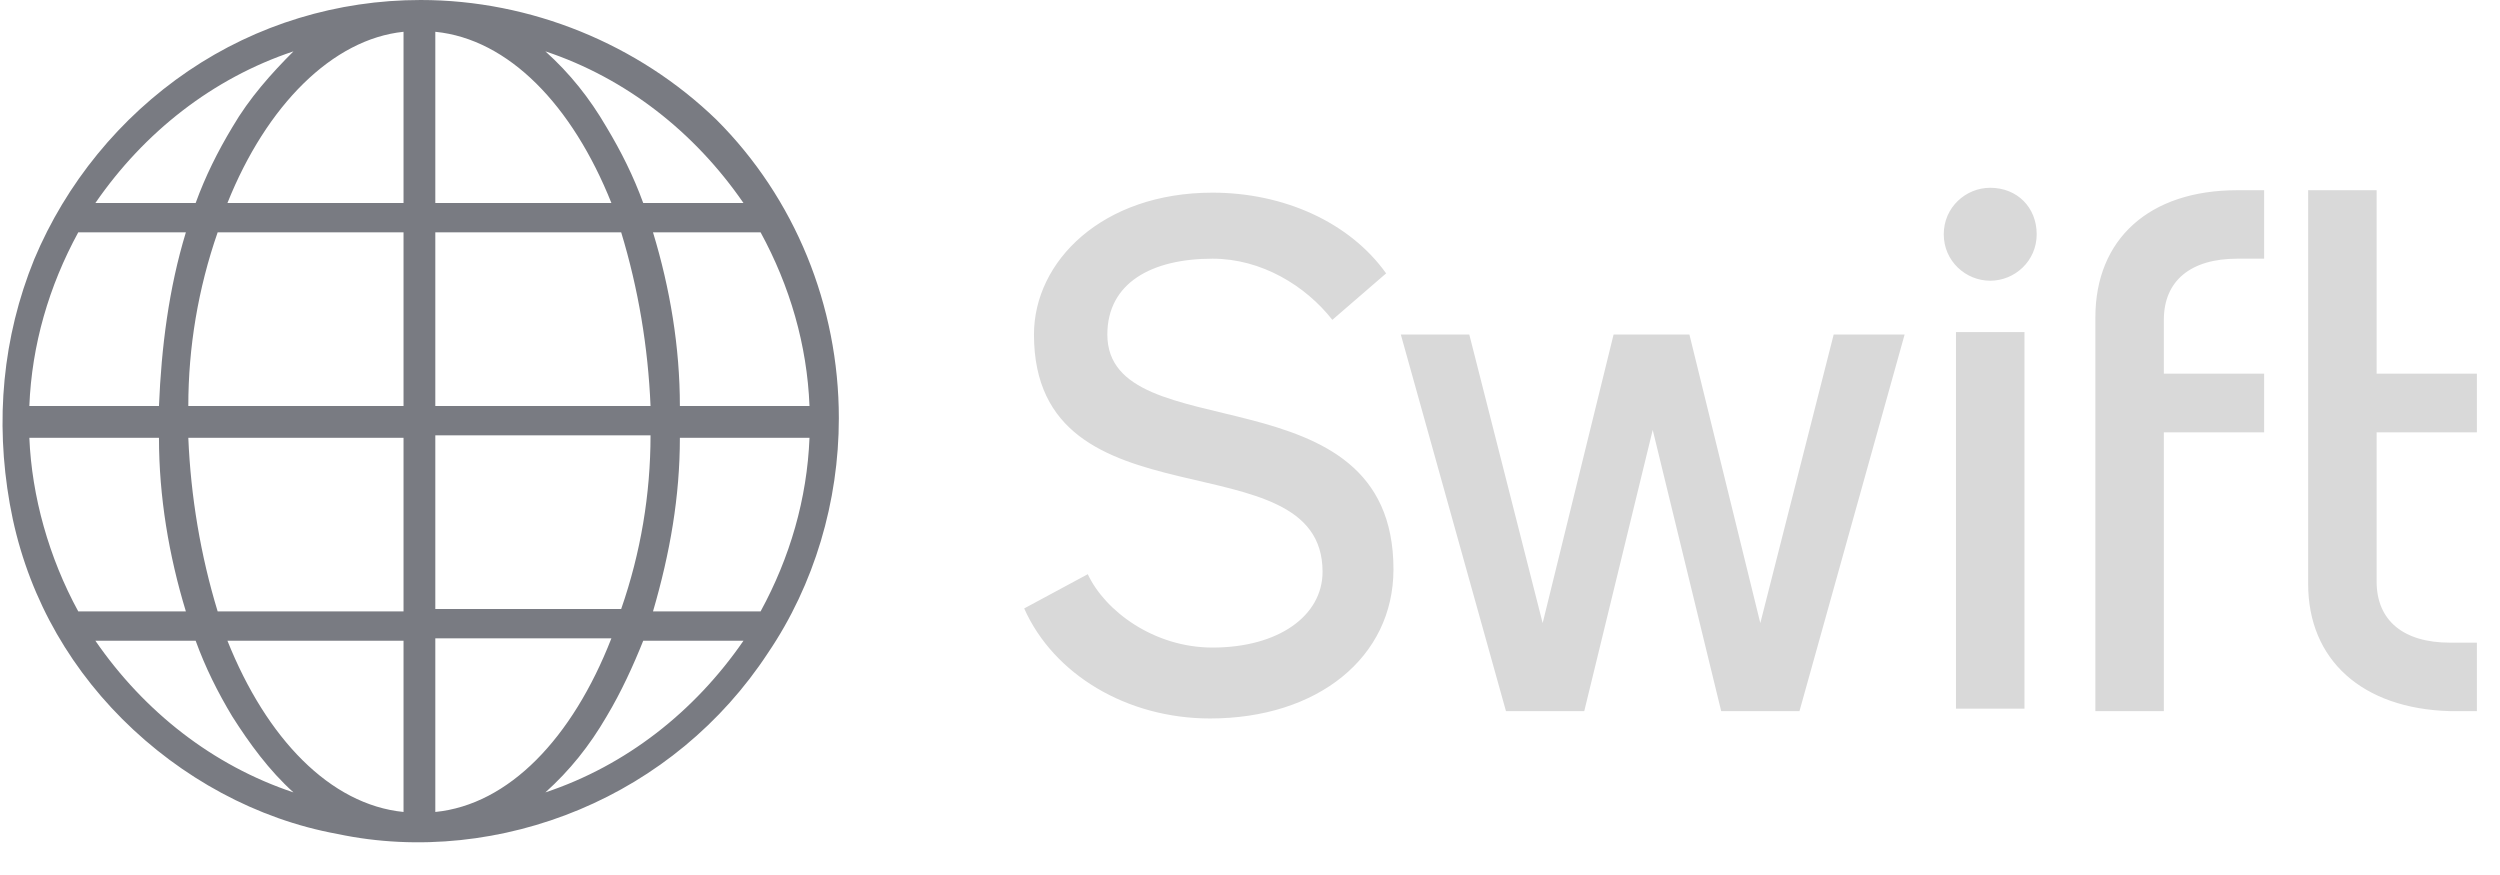 <svg width="80" height="28" viewBox="0 0 80 28" fill="none" xmlns="http://www.w3.org/2000/svg">
<g clip-path="url(#clip0_291_3568)">
<path d="M14.461 1C11.8 1 9.217 1.783 7.026 3.27C4.835 4.757 3.113 6.87 2.096 9.296C1.078 11.8 0.843 14.461 1.313 17.122C1.783 19.783 3.035 22.13 4.913 24.009C6.791 25.887 9.217 27.217 11.8 27.687C14.383 28.235 17.122 27.922 19.548 26.904C21.974 25.887 24.087 24.165 25.574 21.896C27.061 19.704 27.843 17.044 27.843 14.383C27.843 10.783 26.435 7.339 23.93 4.835C21.426 2.409 17.983 1 14.461 1ZM1.939 15.009H6.087C6.087 16.887 6.4 18.765 6.948 20.565H3.504C2.565 18.843 2.017 16.887 1.939 15.009ZM14.93 7.496V2.017C17.278 2.252 19.313 4.365 20.565 7.496H14.93ZM20.878 8.435C21.426 10.235 21.739 12.113 21.817 13.991H14.93V8.435H20.878ZM13.913 2.017V7.496H8.278C9.53 4.365 11.643 2.252 13.913 2.017ZM13.913 8.435V13.991H7.026C7.026 12.113 7.339 10.235 7.965 8.435H13.913ZM6.087 13.991H1.939C2.017 12.035 2.565 10.156 3.504 8.435H6.948C6.4 10.235 6.165 12.113 6.087 13.991ZM7.026 15.009H13.913V20.565H7.965C7.417 18.765 7.104 16.887 7.026 15.009ZM13.913 21.504V26.983C11.565 26.748 9.53 24.635 8.278 21.504H13.913ZM14.93 26.983V21.426H20.565C19.313 24.635 17.278 26.748 14.93 26.983ZM14.93 20.487V14.93H21.817C21.817 16.809 21.504 18.687 20.878 20.487H14.93ZM22.756 15.009H26.904C26.826 16.965 26.278 18.843 25.339 20.565H21.896C22.444 18.687 22.756 16.887 22.756 15.009ZM22.756 13.991C22.756 12.113 22.444 10.235 21.896 8.435H25.339C26.278 10.156 26.826 12.035 26.904 13.991H22.756ZM24.791 7.496H21.583C21.27 6.635 20.878 5.852 20.409 5.07C19.861 4.13 19.235 3.348 18.452 2.643C21.035 3.504 23.226 5.226 24.791 7.496ZM10.391 2.643C9.687 3.348 8.983 4.13 8.435 5.07C7.965 5.852 7.574 6.635 7.261 7.496H4.052C5.617 5.226 7.809 3.504 10.391 2.643ZM4.052 21.504H7.261C7.574 22.365 7.965 23.148 8.435 23.93C8.983 24.791 9.609 25.652 10.391 26.357C7.809 25.496 5.617 23.774 4.052 21.504ZM18.452 26.357C19.235 25.652 19.861 24.87 20.409 23.93C20.878 23.148 21.27 22.287 21.583 21.504H24.791C23.226 23.774 21.035 25.496 18.452 26.357ZM64.783 10.626H62.591V22.678H64.783V10.626ZM63.687 8.983C64.469 8.983 65.174 8.357 65.174 7.496C65.174 6.635 64.548 6.009 63.687 6.009C62.904 6.009 62.2 6.635 62.2 7.496C62.2 8.357 62.904 8.983 63.687 8.983ZM69.243 13.835H72.452V11.957H69.243V10.235C69.243 8.983 70.104 8.278 71.591 8.278H72.452V6.087H71.591C68.774 6.087 67.052 7.652 67.052 10.156V22.756H69.243V13.835ZM78.4 22.756H79.261V20.565H78.4C76.913 20.565 76.052 19.861 76.052 18.609V13.835H79.261V11.957H76.052V6.087H73.861V18.687C73.861 21.113 75.583 22.678 78.4 22.756ZM50.696 22.756L52.887 13.757L55.078 22.756H57.583L60.948 10.704H58.678L56.33 19.939L54.061 10.704H51.635L49.365 19.939L47.017 10.704H44.826L48.191 22.756H50.696ZM38.8 20.722C36.922 20.722 35.356 19.548 34.809 18.374L32.774 19.47C33.713 21.583 36.061 22.991 38.722 22.991C42.165 22.991 44.591 21.035 44.591 18.217C44.591 11.722 35.435 14.461 35.435 10.704C35.435 9.061 36.843 8.278 38.8 8.278C40.365 8.278 41.774 9.139 42.635 10.235L44.356 8.748C43.183 7.104 41.069 6.165 38.8 6.165C35.278 6.165 33.087 8.357 33.087 10.704C33.087 17.044 42.322 13.913 42.322 18.296C42.322 19.704 40.913 20.722 38.8 20.722Z" fill="#D9D9D9"/>
</g>
<g clip-path="url(#clip1_291_3568)">
<path d="M13.461 0C10.8 0 8.217 0.783 6.026 2.27C3.835 3.757 2.113 5.87 1.096 8.296C0.078 10.8 -0.157 13.461 0.313 16.122C0.783 18.783 2.035 21.13 3.913 23.009C5.791 24.887 8.217 26.217 10.8 26.687C13.383 27.235 16.122 26.922 18.548 25.904C20.974 24.887 23.087 23.165 24.574 20.896C26.061 18.704 26.843 16.044 26.843 13.383C26.843 9.783 25.435 6.339 22.93 3.835C20.426 1.409 16.983 0 13.461 0ZM0.939 14.009H5.087C5.087 15.887 5.4 17.765 5.948 19.565H2.504C1.565 17.843 1.017 15.887 0.939 14.009ZM13.93 6.496V1.017C16.278 1.252 18.313 3.365 19.565 6.496H13.93ZM19.878 7.435C20.426 9.235 20.739 11.113 20.817 12.991H13.93V7.435H19.878ZM12.913 1.017V6.496H7.278C8.53 3.365 10.643 1.252 12.913 1.017ZM12.913 7.435V12.991H6.026C6.026 11.113 6.339 9.235 6.965 7.435H12.913ZM5.087 12.991H0.939C1.017 11.035 1.565 9.157 2.504 7.435H5.948C5.4 9.235 5.165 11.113 5.087 12.991ZM6.026 14.009H12.913V19.565H6.965C6.417 17.765 6.104 15.887 6.026 14.009ZM12.913 20.504V25.983C10.565 25.748 8.53 23.635 7.278 20.504H12.913ZM13.93 25.983V20.426H19.565C18.313 23.635 16.278 25.748 13.93 25.983ZM13.93 19.487V13.93H20.817C20.817 15.809 20.504 17.687 19.878 19.487H13.93ZM21.756 14.009H25.904C25.826 15.965 25.278 17.843 24.339 19.565H20.896C21.444 17.687 21.756 15.887 21.756 14.009ZM21.756 12.991C21.756 11.113 21.444 9.235 20.896 7.435H24.339C25.278 9.157 25.826 11.035 25.904 12.991H21.756ZM23.791 6.496H20.583C20.27 5.635 19.878 4.852 19.409 4.07C18.861 3.13 18.235 2.348 17.452 1.643C20.035 2.504 22.226 4.226 23.791 6.496ZM9.391 1.643C8.687 2.348 7.983 3.13 7.435 4.07C6.965 4.852 6.574 5.635 6.261 6.496H3.052C4.617 4.226 6.809 2.504 9.391 1.643ZM3.052 20.504H6.261C6.574 21.365 6.965 22.148 7.435 22.93C7.983 23.791 8.609 24.652 9.391 25.357C6.809 24.496 4.617 22.774 3.052 20.504ZM17.452 25.357C18.235 24.652 18.861 23.87 19.409 22.93C19.878 22.148 20.27 21.287 20.583 20.504H23.791C22.226 22.774 20.035 24.496 17.452 25.357ZM63.783 9.626H61.591V21.678H63.783V9.626ZM62.687 7.983C63.47 7.983 64.174 7.357 64.174 6.496C64.174 5.635 63.548 5.009 62.687 5.009C61.904 5.009 61.2 5.635 61.2 6.496C61.2 7.357 61.904 7.983 62.687 7.983ZM68.243 12.835H71.452V10.957H68.243V9.235C68.243 7.983 69.104 7.278 70.591 7.278H71.452V5.087H70.591C67.774 5.087 66.052 6.652 66.052 9.157V21.756H68.243V12.835ZM77.4 21.756H78.261V19.565H77.4C75.913 19.565 75.052 18.861 75.052 17.609V12.835H78.261V10.957H75.052V5.087H72.861V17.687C72.861 20.113 74.583 21.678 77.4 21.756ZM49.696 21.756L51.887 12.757L54.078 21.756H56.583L59.948 9.704H57.678L55.33 18.939L53.061 9.704H50.635L48.365 18.939L46.017 9.704H43.826L47.191 21.756H49.696ZM37.8 19.722C35.922 19.722 34.356 18.548 33.809 17.374L31.774 18.47C32.713 20.583 35.061 21.991 37.722 21.991C41.165 21.991 43.591 20.035 43.591 17.217C43.591 10.722 34.435 13.461 34.435 9.704C34.435 8.061 35.843 7.278 37.8 7.278C39.365 7.278 40.774 8.139 41.635 9.235L43.356 7.748C42.183 6.104 40.07 5.165 37.8 5.165C34.278 5.165 32.087 7.357 32.087 9.704C32.087 16.044 41.322 12.913 41.322 17.296C41.322 18.704 39.913 19.722 37.8 19.722Z" fill="#797B82"/>
</g>
<defs>
<clipPath id="clip0_291_3568">
<rect width="50.261" height="27" fill="white" transform="translate(29 1)"/>
</clipPath>
<clipPath id="clip1_291_3568">
<rect width="30" height="27" fill="white"/>
</clipPath>
</defs>
</svg>
